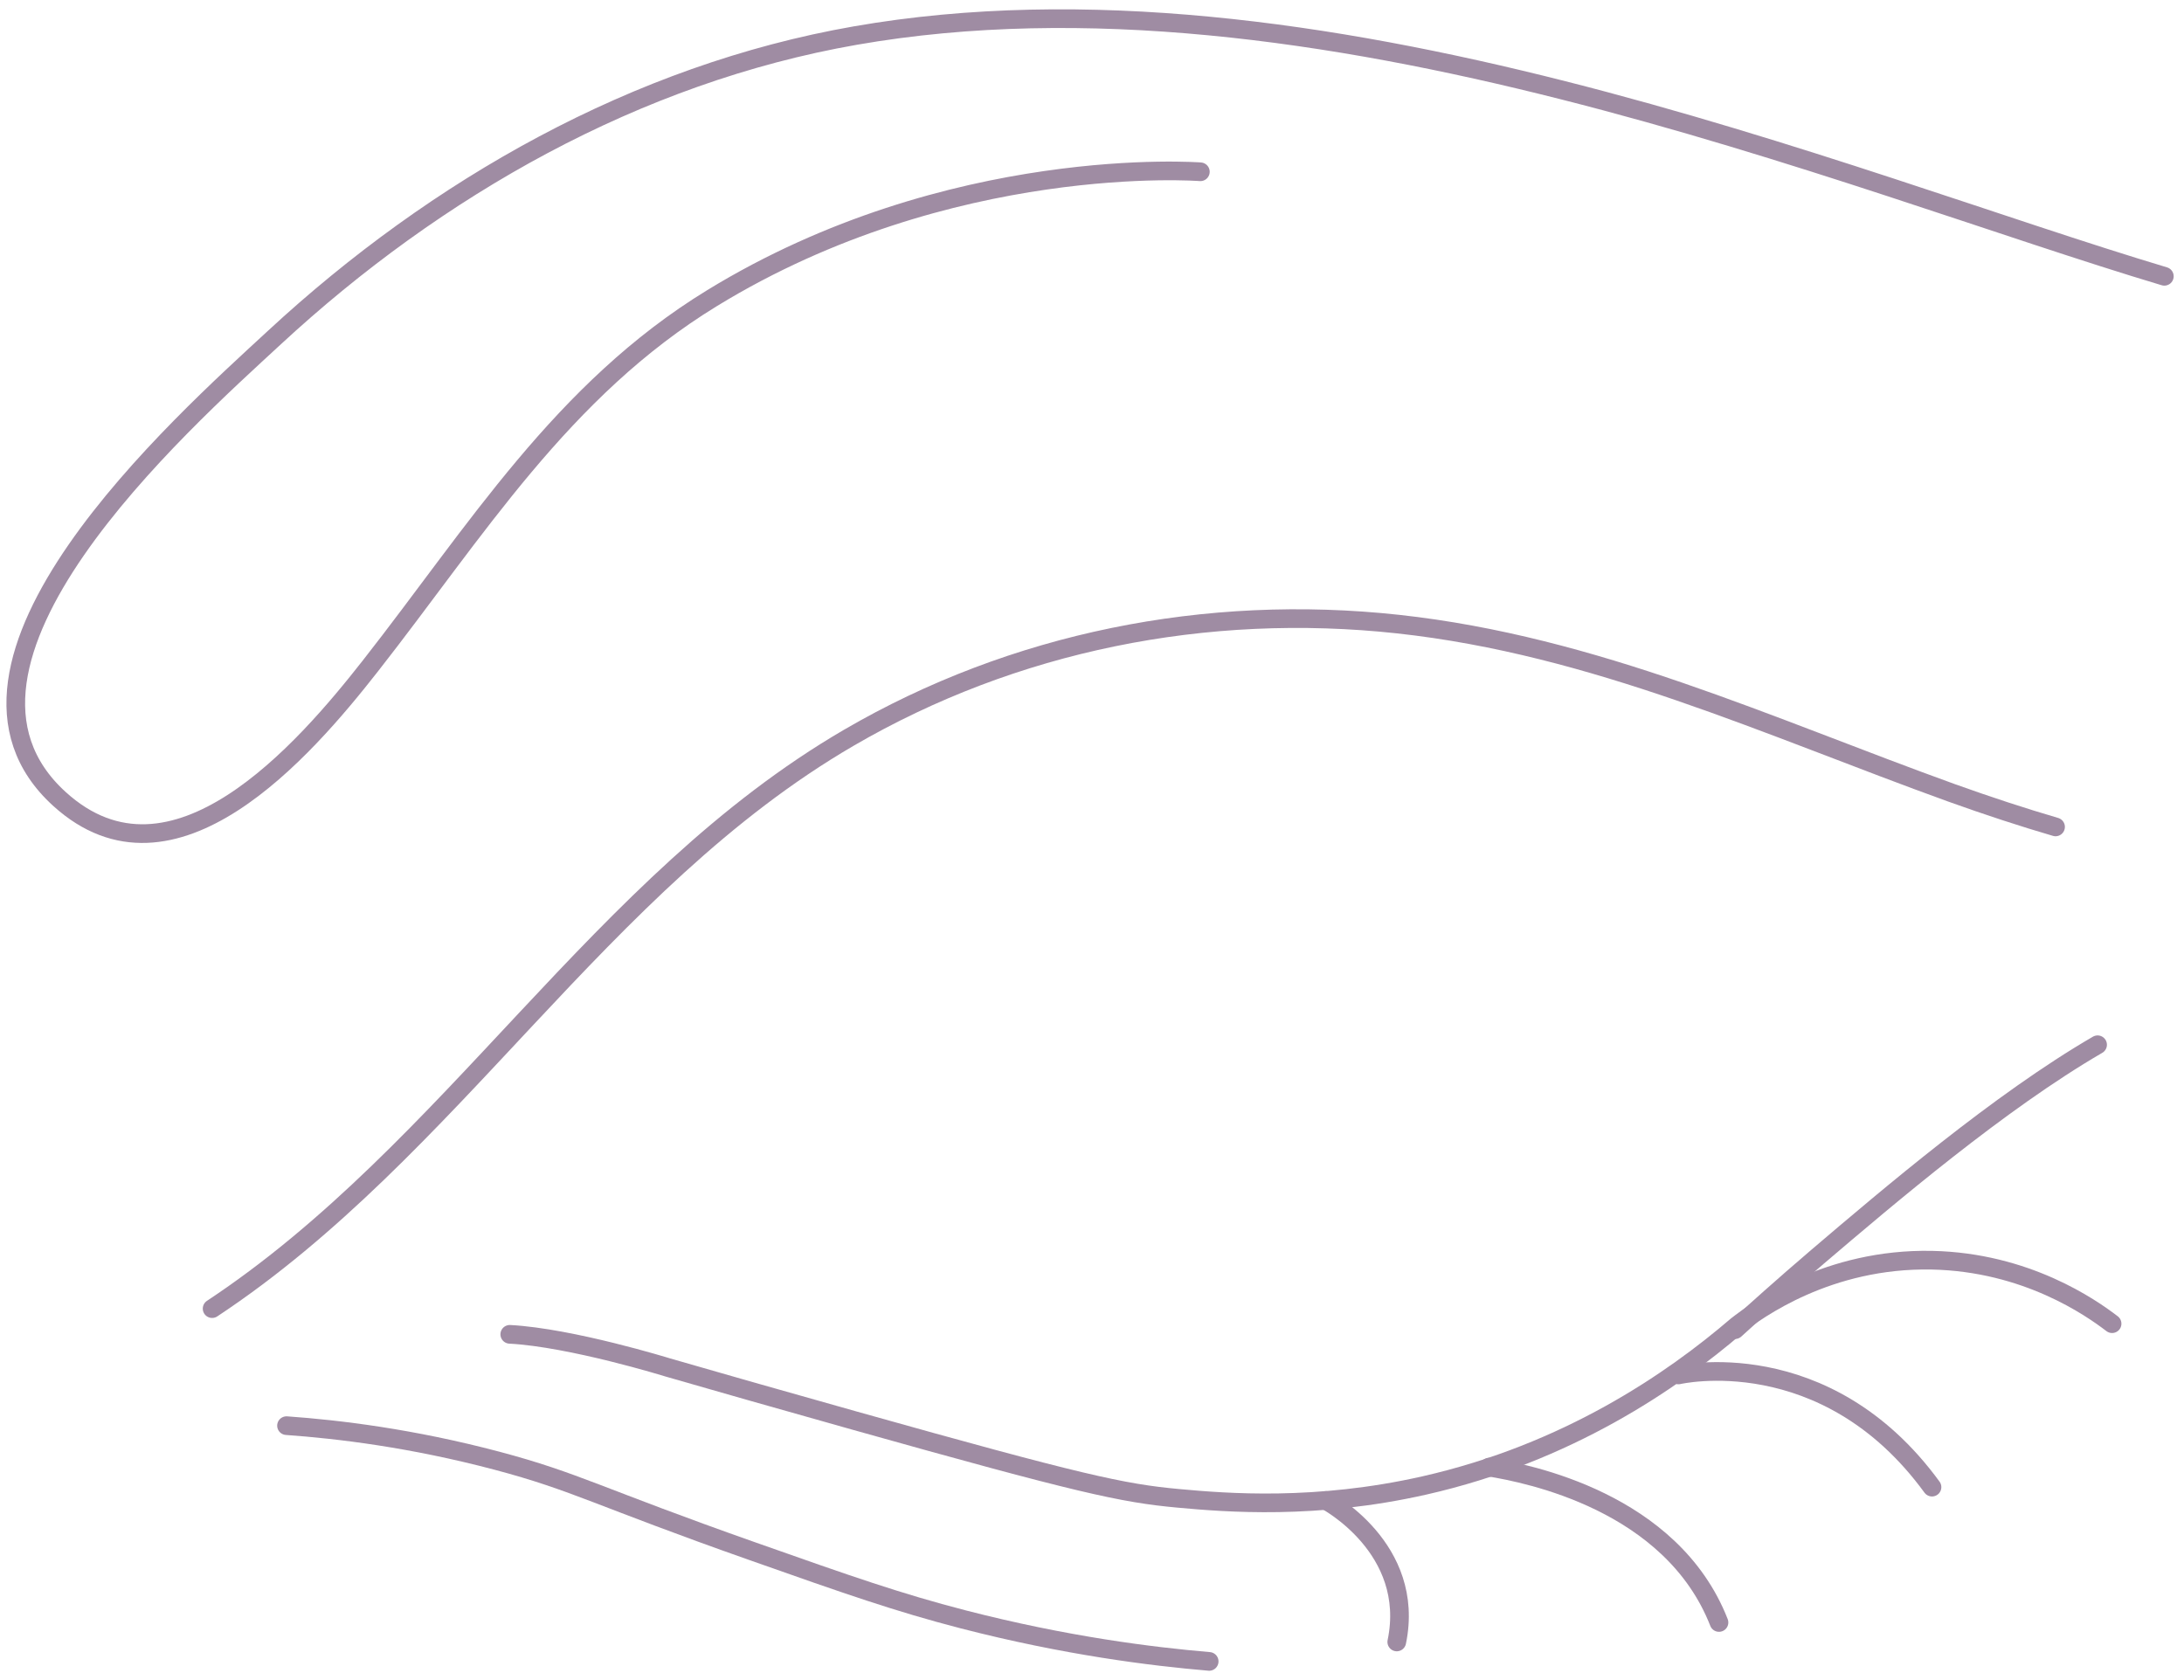 <svg width="117" height="90" viewBox="0 0 117 90" fill="none" xmlns="http://www.w3.org/2000/svg">
<path d="M113.147 70.909C112.013 70.041 108.552 67.615 103.5 67.508C97.931 67.394 94.112 70.186 93.047 71.015C89.571 73.998 83.964 77.839 76.31 79.574C70.498 80.89 65.705 80.502 63.134 80.266C60.129 79.992 57.846 79.49 45.795 76.105C41.703 74.956 38.271 73.975 35.768 73.252C35.768 73.252 30.61 71.654 27.309 71.479" stroke="#9F8CA3" stroke-linecap="round" stroke-linejoin="round"/>
<path d="M79.772 78.593C81.811 78.927 89.548 80.426 92.089 86.915" stroke="#9F8CA3" stroke-linecap="round" stroke-linejoin="round"/>
<path d="M11.363 70.102C24.212 61.604 32.109 47.302 45.476 39.519C54.293 34.384 64.617 32.315 74.895 33.433C85.432 34.582 94.721 38.926 104.543 42.471C106.513 43.178 108.377 43.787 110.119 44.297" stroke="#9F8CA3" stroke-linecap="round" stroke-linejoin="round"/>
<path d="M89.913 73.655C89.913 73.655 97.772 71.814 103.5 79.665" stroke="#9F8CA3" stroke-linecap="round" stroke-linejoin="round"/>
<path d="M71.03 80.38C71.03 80.38 75.869 82.929 74.827 87.958" stroke="#9F8CA3" stroke-linecap="round" stroke-linejoin="round"/>
<path d="M15.349 76.371C18.134 76.569 22.059 77.041 26.624 78.25C30.869 79.376 32.033 80.183 40.325 83.104C45.476 84.922 48.108 85.843 51.6 86.748C57.085 88.163 61.703 88.741 64.777 89" stroke="#9F8CA3" stroke-linecap="round" stroke-linejoin="round"/>
<path d="M92.948 71.228C93.975 70.293 95.497 68.923 97.368 67.325C101.165 64.092 107.129 59.01 112.371 55.967" stroke="#9F8CA3" stroke-linecap="round" stroke-linejoin="round"/>
<path d="M115.947 14.801C98.959 9.719 70.429 -2.392 45.818 1.906C34.095 3.953 23.383 10.054 14.71 18.073C9.704 22.698 -4.781 35.578 3.192 42.806C9.263 48.314 16.293 40.204 19.845 35.669C25.475 28.488 30.116 20.88 38.142 15.973C50.9 8.16 64.305 9.202 64.305 9.202" stroke="#9F8CA3" stroke-linecap="round" stroke-linejoin="round"/>
</svg>
